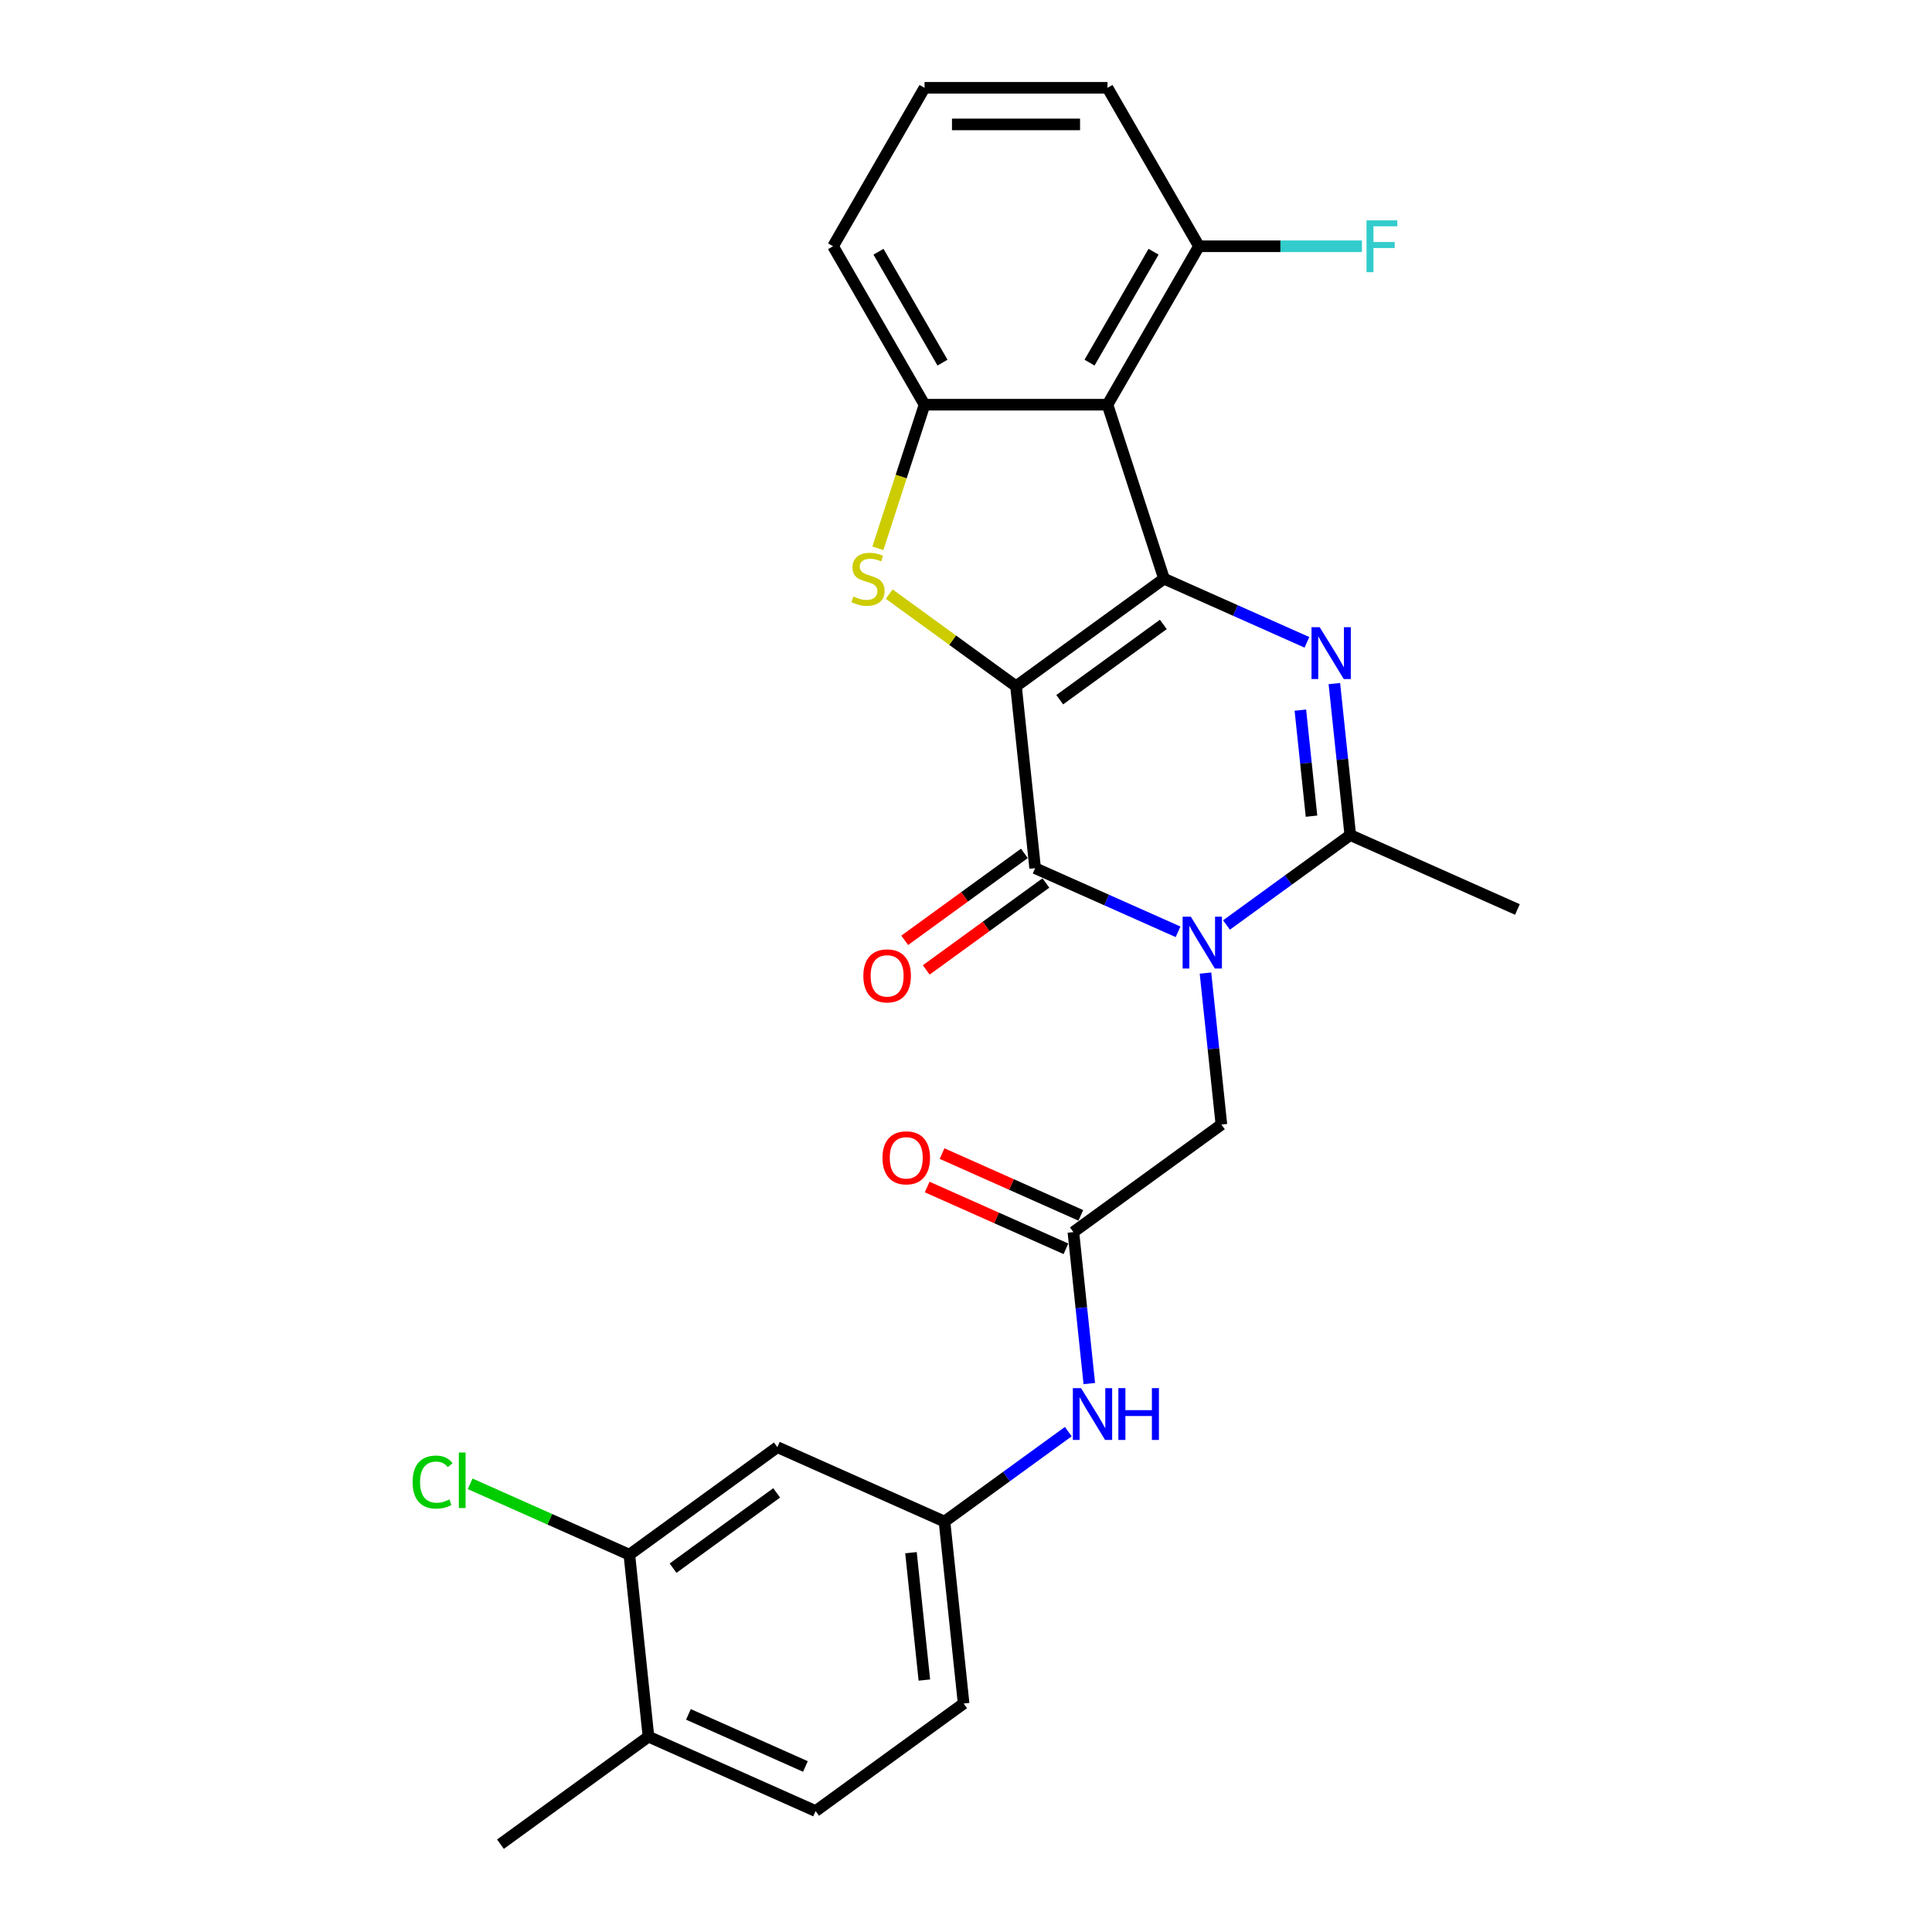 <?xml version='1.0' encoding='iso-8859-1'?>
<svg version='1.1' baseProfile='full'
              xmlns='http://www.w3.org/2000/svg'
                      xmlns:rdkit='http://www.rdkit.org/xml'
                      xmlns:xlink='http://www.w3.org/1999/xlink'
                  xml:space='preserve'
width='1000px' height='1000px' viewBox='0 0 1000 1000'>
<!-- END OF HEADER -->
<rect style='opacity:1.0;fill:#FFFFFF;stroke:none' width='1000' height='1000' x='0' y='0'> </rect>
<path class='bond-0' d='M 525.887,355.194 L 602.497,299.533' style='fill:none;fill-rule:evenodd;stroke:#000000;stroke-width:6px;stroke-linecap:butt;stroke-linejoin:miter;stroke-opacity:1' />
<path class='bond-0' d='M 548.51,362.167 L 602.138,323.205' style='fill:none;fill-rule:evenodd;stroke:#000000;stroke-width:6px;stroke-linecap:butt;stroke-linejoin:miter;stroke-opacity:1' />
<path class='bond-2' d='M 525.887,355.194 L 535.785,449.371' style='fill:none;fill-rule:evenodd;stroke:#000000;stroke-width:6px;stroke-linecap:butt;stroke-linejoin:miter;stroke-opacity:1' />
<path class='bond-4' d='M 525.887,355.194 L 493.064,331.347' style='fill:none;fill-rule:evenodd;stroke:#000000;stroke-width:6px;stroke-linecap:butt;stroke-linejoin:miter;stroke-opacity:1' />
<path class='bond-4' d='M 493.064,331.347 L 460.242,307.501' style='fill:none;fill-rule:evenodd;stroke:#CCCC00;stroke-width:6px;stroke-linecap:butt;stroke-linejoin:miter;stroke-opacity:1' />
<path class='bond-3' d='M 602.497,299.533 L 639.483,316.001' style='fill:none;fill-rule:evenodd;stroke:#000000;stroke-width:6px;stroke-linecap:butt;stroke-linejoin:miter;stroke-opacity:1' />
<path class='bond-3' d='M 639.483,316.001 L 676.468,332.468' style='fill:none;fill-rule:evenodd;stroke:#0000FF;stroke-width:6px;stroke-linecap:butt;stroke-linejoin:miter;stroke-opacity:1' />
<path class='bond-5' d='M 602.497,299.533 L 573.234,209.472' style='fill:none;fill-rule:evenodd;stroke:#000000;stroke-width:6px;stroke-linecap:butt;stroke-linejoin:miter;stroke-opacity:1' />
<path class='bond-1' d='M 609.756,482.305 L 572.77,465.838' style='fill:none;fill-rule:evenodd;stroke:#0000FF;stroke-width:6px;stroke-linecap:butt;stroke-linejoin:miter;stroke-opacity:1' />
<path class='bond-1' d='M 572.77,465.838 L 535.785,449.371' style='fill:none;fill-rule:evenodd;stroke:#000000;stroke-width:6px;stroke-linecap:butt;stroke-linejoin:miter;stroke-opacity:1' />
<path class='bond-6' d='M 634.832,478.778 L 666.868,455.503' style='fill:none;fill-rule:evenodd;stroke:#0000FF;stroke-width:6px;stroke-linecap:butt;stroke-linejoin:miter;stroke-opacity:1' />
<path class='bond-6' d='M 666.868,455.503 L 698.904,432.227' style='fill:none;fill-rule:evenodd;stroke:#000000;stroke-width:6px;stroke-linecap:butt;stroke-linejoin:miter;stroke-opacity:1' />
<path class='bond-8' d='M 623.952,503.664 L 628.072,542.864' style='fill:none;fill-rule:evenodd;stroke:#0000FF;stroke-width:6px;stroke-linecap:butt;stroke-linejoin:miter;stroke-opacity:1' />
<path class='bond-8' d='M 628.072,542.864 L 632.192,582.065' style='fill:none;fill-rule:evenodd;stroke:#000000;stroke-width:6px;stroke-linecap:butt;stroke-linejoin:miter;stroke-opacity:1' />
<path class='bond-13' d='M 530.219,441.71 L 499.253,464.209' style='fill:none;fill-rule:evenodd;stroke:#000000;stroke-width:6px;stroke-linecap:butt;stroke-linejoin:miter;stroke-opacity:1' />
<path class='bond-13' d='M 499.253,464.209 L 468.286,486.707' style='fill:none;fill-rule:evenodd;stroke:#FF0000;stroke-width:6px;stroke-linecap:butt;stroke-linejoin:miter;stroke-opacity:1' />
<path class='bond-13' d='M 541.351,457.032 L 510.385,479.531' style='fill:none;fill-rule:evenodd;stroke:#000000;stroke-width:6px;stroke-linecap:butt;stroke-linejoin:miter;stroke-opacity:1' />
<path class='bond-13' d='M 510.385,479.531 L 479.418,502.029' style='fill:none;fill-rule:evenodd;stroke:#FF0000;stroke-width:6px;stroke-linecap:butt;stroke-linejoin:miter;stroke-opacity:1' />
<path class='bond-28' d='M 690.664,353.826 L 694.784,393.026' style='fill:none;fill-rule:evenodd;stroke:#0000FF;stroke-width:6px;stroke-linecap:butt;stroke-linejoin:miter;stroke-opacity:1' />
<path class='bond-28' d='M 694.784,393.026 L 698.904,432.227' style='fill:none;fill-rule:evenodd;stroke:#000000;stroke-width:6px;stroke-linecap:butt;stroke-linejoin:miter;stroke-opacity:1' />
<path class='bond-28' d='M 673.065,367.566 L 675.949,395.006' style='fill:none;fill-rule:evenodd;stroke:#0000FF;stroke-width:6px;stroke-linecap:butt;stroke-linejoin:miter;stroke-opacity:1' />
<path class='bond-28' d='M 675.949,395.006 L 678.833,422.446' style='fill:none;fill-rule:evenodd;stroke:#000000;stroke-width:6px;stroke-linecap:butt;stroke-linejoin:miter;stroke-opacity:1' />
<path class='bond-7' d='M 454.39,283.795 L 466.464,246.634' style='fill:none;fill-rule:evenodd;stroke:#CCCC00;stroke-width:6px;stroke-linecap:butt;stroke-linejoin:miter;stroke-opacity:1' />
<path class='bond-7' d='M 466.464,246.634 L 478.539,209.472' style='fill:none;fill-rule:evenodd;stroke:#000000;stroke-width:6px;stroke-linecap:butt;stroke-linejoin:miter;stroke-opacity:1' />
<path class='bond-14' d='M 573.234,209.472 L 620.582,127.463' style='fill:none;fill-rule:evenodd;stroke:#000000;stroke-width:6px;stroke-linecap:butt;stroke-linejoin:miter;stroke-opacity:1' />
<path class='bond-14' d='M 563.935,187.702 L 597.078,130.295' style='fill:none;fill-rule:evenodd;stroke:#000000;stroke-width:6px;stroke-linecap:butt;stroke-linejoin:miter;stroke-opacity:1' />
<path class='bond-27' d='M 573.234,209.472 L 478.539,209.472' style='fill:none;fill-rule:evenodd;stroke:#000000;stroke-width:6px;stroke-linecap:butt;stroke-linejoin:miter;stroke-opacity:1' />
<path class='bond-22' d='M 698.904,432.227 L 785.413,470.743' style='fill:none;fill-rule:evenodd;stroke:#000000;stroke-width:6px;stroke-linecap:butt;stroke-linejoin:miter;stroke-opacity:1' />
<path class='bond-23' d='M 478.539,209.472 L 431.191,127.463' style='fill:none;fill-rule:evenodd;stroke:#000000;stroke-width:6px;stroke-linecap:butt;stroke-linejoin:miter;stroke-opacity:1' />
<path class='bond-23' d='M 487.838,187.702 L 454.695,130.295' style='fill:none;fill-rule:evenodd;stroke:#000000;stroke-width:6px;stroke-linecap:butt;stroke-linejoin:miter;stroke-opacity:1' />
<path class='bond-9' d='M 632.192,582.065 L 555.582,637.725' style='fill:none;fill-rule:evenodd;stroke:#000000;stroke-width:6px;stroke-linecap:butt;stroke-linejoin:miter;stroke-opacity:1' />
<path class='bond-12' d='M 555.582,637.725 L 559.702,676.926' style='fill:none;fill-rule:evenodd;stroke:#000000;stroke-width:6px;stroke-linecap:butt;stroke-linejoin:miter;stroke-opacity:1' />
<path class='bond-12' d='M 559.702,676.926 L 563.822,716.126' style='fill:none;fill-rule:evenodd;stroke:#0000FF;stroke-width:6px;stroke-linecap:butt;stroke-linejoin:miter;stroke-opacity:1' />
<path class='bond-17' d='M 559.433,629.074 L 523.518,613.084' style='fill:none;fill-rule:evenodd;stroke:#000000;stroke-width:6px;stroke-linecap:butt;stroke-linejoin:miter;stroke-opacity:1' />
<path class='bond-17' d='M 523.518,613.084 L 487.602,597.093' style='fill:none;fill-rule:evenodd;stroke:#FF0000;stroke-width:6px;stroke-linecap:butt;stroke-linejoin:miter;stroke-opacity:1' />
<path class='bond-17' d='M 551.73,646.376 L 515.815,630.386' style='fill:none;fill-rule:evenodd;stroke:#000000;stroke-width:6px;stroke-linecap:butt;stroke-linejoin:miter;stroke-opacity:1' />
<path class='bond-17' d='M 515.815,630.386 L 479.899,614.395' style='fill:none;fill-rule:evenodd;stroke:#FF0000;stroke-width:6px;stroke-linecap:butt;stroke-linejoin:miter;stroke-opacity:1' />
<path class='bond-10' d='M 325.75,804.708 L 402.361,749.047' style='fill:none;fill-rule:evenodd;stroke:#000000;stroke-width:6px;stroke-linecap:butt;stroke-linejoin:miter;stroke-opacity:1' />
<path class='bond-10' d='M 348.374,811.681 L 402.001,772.718' style='fill:none;fill-rule:evenodd;stroke:#000000;stroke-width:6px;stroke-linecap:butt;stroke-linejoin:miter;stroke-opacity:1' />
<path class='bond-19' d='M 325.75,804.708 L 284.551,786.364' style='fill:none;fill-rule:evenodd;stroke:#000000;stroke-width:6px;stroke-linecap:butt;stroke-linejoin:miter;stroke-opacity:1' />
<path class='bond-19' d='M 284.551,786.364 L 243.351,768.021' style='fill:none;fill-rule:evenodd;stroke:#00CC00;stroke-width:6px;stroke-linecap:butt;stroke-linejoin:miter;stroke-opacity:1' />
<path class='bond-30' d='M 325.75,804.708 L 335.649,898.885' style='fill:none;fill-rule:evenodd;stroke:#000000;stroke-width:6px;stroke-linecap:butt;stroke-linejoin:miter;stroke-opacity:1' />
<path class='bond-11' d='M 402.361,749.047 L 488.87,787.563' style='fill:none;fill-rule:evenodd;stroke:#000000;stroke-width:6px;stroke-linecap:butt;stroke-linejoin:miter;stroke-opacity:1' />
<path class='bond-15' d='M 552.942,741.012 L 520.906,764.287' style='fill:none;fill-rule:evenodd;stroke:#0000FF;stroke-width:6px;stroke-linecap:butt;stroke-linejoin:miter;stroke-opacity:1' />
<path class='bond-15' d='M 520.906,764.287 L 488.87,787.563' style='fill:none;fill-rule:evenodd;stroke:#000000;stroke-width:6px;stroke-linecap:butt;stroke-linejoin:miter;stroke-opacity:1' />
<path class='bond-21' d='M 620.582,127.463 L 662.76,127.463' style='fill:none;fill-rule:evenodd;stroke:#000000;stroke-width:6px;stroke-linecap:butt;stroke-linejoin:miter;stroke-opacity:1' />
<path class='bond-21' d='M 662.76,127.463 L 704.937,127.463' style='fill:none;fill-rule:evenodd;stroke:#33CCCC;stroke-width:6px;stroke-linecap:butt;stroke-linejoin:miter;stroke-opacity:1' />
<path class='bond-25' d='M 620.582,127.463 L 573.234,45.455' style='fill:none;fill-rule:evenodd;stroke:#000000;stroke-width:6px;stroke-linecap:butt;stroke-linejoin:miter;stroke-opacity:1' />
<path class='bond-20' d='M 488.87,787.563 L 498.768,881.74' style='fill:none;fill-rule:evenodd;stroke:#000000;stroke-width:6px;stroke-linecap:butt;stroke-linejoin:miter;stroke-opacity:1' />
<path class='bond-20' d='M 471.519,803.669 L 478.448,869.593' style='fill:none;fill-rule:evenodd;stroke:#000000;stroke-width:6px;stroke-linecap:butt;stroke-linejoin:miter;stroke-opacity:1' />
<path class='bond-16' d='M 335.649,898.885 L 422.158,937.401' style='fill:none;fill-rule:evenodd;stroke:#000000;stroke-width:6px;stroke-linecap:butt;stroke-linejoin:miter;stroke-opacity:1' />
<path class='bond-16' d='M 356.328,887.36 L 416.884,914.322' style='fill:none;fill-rule:evenodd;stroke:#000000;stroke-width:6px;stroke-linecap:butt;stroke-linejoin:miter;stroke-opacity:1' />
<path class='bond-26' d='M 335.649,898.885 L 259.038,954.545' style='fill:none;fill-rule:evenodd;stroke:#000000;stroke-width:6px;stroke-linecap:butt;stroke-linejoin:miter;stroke-opacity:1' />
<path class='bond-18' d='M 422.158,937.401 L 498.768,881.74' style='fill:none;fill-rule:evenodd;stroke:#000000;stroke-width:6px;stroke-linecap:butt;stroke-linejoin:miter;stroke-opacity:1' />
<path class='bond-24' d='M 431.191,127.463 L 478.539,45.455' style='fill:none;fill-rule:evenodd;stroke:#000000;stroke-width:6px;stroke-linecap:butt;stroke-linejoin:miter;stroke-opacity:1' />
<path class='bond-29' d='M 478.539,45.455 L 573.234,45.455' style='fill:none;fill-rule:evenodd;stroke:#000000;stroke-width:6px;stroke-linecap:butt;stroke-linejoin:miter;stroke-opacity:1' />
<path class='bond-29' d='M 492.743,64.394 L 559.03,64.394' style='fill:none;fill-rule:evenodd;stroke:#000000;stroke-width:6px;stroke-linecap:butt;stroke-linejoin:miter;stroke-opacity:1' />
<path  class='atom-2' d='M 616.366 474.479
L 625.154 488.683
Q 626.025 490.084, 627.426 492.622
Q 628.828 495.16, 628.904 495.312
L 628.904 474.479
L 632.464 474.479
L 632.464 501.296
L 628.79 501.296
L 619.358 485.766
Q 618.26 483.948, 617.086 481.865
Q 615.949 479.782, 615.608 479.138
L 615.608 501.296
L 612.123 501.296
L 612.123 474.479
L 616.366 474.479
' fill='#0000FF'/>
<path  class='atom-4' d='M 683.078 324.641
L 691.866 338.845
Q 692.737 340.247, 694.138 342.785
Q 695.54 345.322, 695.616 345.474
L 695.616 324.641
L 699.176 324.641
L 699.176 351.459
L 695.502 351.459
L 686.07 335.929
Q 684.972 334.11, 683.798 332.027
Q 682.661 329.944, 682.32 329.3
L 682.32 351.459
L 678.836 351.459
L 678.836 324.641
L 683.078 324.641
' fill='#0000FF'/>
<path  class='atom-5' d='M 441.7 308.738
Q 442.003 308.852, 443.253 309.382
Q 444.503 309.912, 445.867 310.253
Q 447.268 310.556, 448.632 310.556
Q 451.17 310.556, 452.647 309.344
Q 454.124 308.094, 454.124 305.935
Q 454.124 304.458, 453.367 303.549
Q 452.647 302.639, 451.511 302.147
Q 450.374 301.655, 448.481 301.086
Q 446.094 300.367, 444.655 299.685
Q 443.253 299.003, 442.231 297.564
Q 441.246 296.124, 441.246 293.7
Q 441.246 290.329, 443.519 288.246
Q 445.829 286.162, 450.374 286.162
Q 453.481 286.162, 457.003 287.64
L 456.132 290.556
Q 452.912 289.231, 450.488 289.231
Q 447.875 289.231, 446.435 290.329
Q 444.996 291.39, 445.034 293.246
Q 445.034 294.685, 445.753 295.556
Q 446.511 296.427, 447.571 296.92
Q 448.67 297.412, 450.488 297.98
Q 452.912 298.738, 454.352 299.496
Q 455.791 300.253, 456.814 301.806
Q 457.874 303.321, 457.874 305.935
Q 457.874 309.647, 455.374 311.655
Q 452.912 313.624, 448.784 313.624
Q 446.397 313.624, 444.579 313.094
Q 442.799 312.601, 440.678 311.73
L 441.7 308.738
' fill='#CCCC00'/>
<path  class='atom-13' d='M 559.552 718.493
L 568.34 732.698
Q 569.211 734.099, 570.613 736.637
Q 572.014 739.175, 572.09 739.326
L 572.09 718.493
L 575.65 718.493
L 575.65 745.311
L 571.976 745.311
L 562.545 729.781
Q 561.446 727.963, 560.272 725.88
Q 559.136 723.796, 558.795 723.152
L 558.795 745.311
L 555.31 745.311
L 555.31 718.493
L 559.552 718.493
' fill='#0000FF'/>
<path  class='atom-13' d='M 578.87 718.493
L 582.506 718.493
L 582.506 729.895
L 596.218 729.895
L 596.218 718.493
L 599.855 718.493
L 599.855 745.311
L 596.218 745.311
L 596.218 732.925
L 582.506 732.925
L 582.506 745.311
L 578.87 745.311
L 578.87 718.493
' fill='#0000FF'/>
<path  class='atom-14' d='M 446.864 505.108
Q 446.864 498.668, 450.046 495.07
Q 453.228 491.472, 459.174 491.472
Q 465.121 491.472, 468.303 495.07
Q 471.485 498.668, 471.485 505.108
Q 471.485 511.623, 468.265 515.335
Q 465.046 519.009, 459.174 519.009
Q 453.265 519.009, 450.046 515.335
Q 446.864 511.661, 446.864 505.108
M 459.174 515.979
Q 463.265 515.979, 465.462 513.252
Q 467.697 510.487, 467.697 505.108
Q 467.697 499.843, 465.462 497.191
Q 463.265 494.502, 459.174 494.502
Q 455.084 494.502, 452.849 497.153
Q 450.652 499.805, 450.652 505.108
Q 450.652 510.524, 452.849 513.252
Q 455.084 515.979, 459.174 515.979
' fill='#FF0000'/>
<path  class='atom-18' d='M 456.762 599.285
Q 456.762 592.846, 459.944 589.247
Q 463.126 585.649, 469.073 585.649
Q 475.02 585.649, 478.201 589.247
Q 481.383 592.846, 481.383 599.285
Q 481.383 605.8, 478.164 609.512
Q 474.944 613.186, 469.073 613.186
Q 463.164 613.186, 459.944 609.512
Q 456.762 605.838, 456.762 599.285
M 469.073 610.156
Q 473.164 610.156, 475.361 607.429
Q 477.595 604.664, 477.595 599.285
Q 477.595 594.02, 475.361 591.368
Q 473.164 588.679, 469.073 588.679
Q 464.982 588.679, 462.747 591.33
Q 460.55 593.982, 460.55 599.285
Q 460.55 604.701, 462.747 607.429
Q 464.982 610.156, 469.073 610.156
' fill='#FF0000'/>
<path  class='atom-20' d='M 213.56 767.119
Q 213.56 760.453, 216.666 756.968
Q 219.81 753.445, 225.757 753.445
Q 231.287 753.445, 234.241 757.347
L 231.741 759.392
Q 229.582 756.551, 225.757 756.551
Q 221.704 756.551, 219.545 759.279
Q 217.423 761.968, 217.423 767.119
Q 217.423 772.422, 219.62 775.15
Q 221.855 777.877, 226.173 777.877
Q 229.128 777.877, 232.575 776.097
L 233.635 778.937
Q 232.234 779.847, 230.113 780.377
Q 227.991 780.907, 225.643 780.907
Q 219.81 780.907, 216.666 777.347
Q 213.56 773.786, 213.56 767.119
' fill='#00CC00'/>
<path  class='atom-20' d='M 237.499 751.817
L 240.984 751.817
L 240.984 780.566
L 237.499 780.566
L 237.499 751.817
' fill='#00CC00'/>
<path  class='atom-22' d='M 707.305 114.055
L 723.251 114.055
L 723.251 117.123
L 710.903 117.123
L 710.903 125.267
L 721.888 125.267
L 721.888 128.373
L 710.903 128.373
L 710.903 140.872
L 707.305 140.872
L 707.305 114.055
' fill='#33CCCC'/>
</svg>

